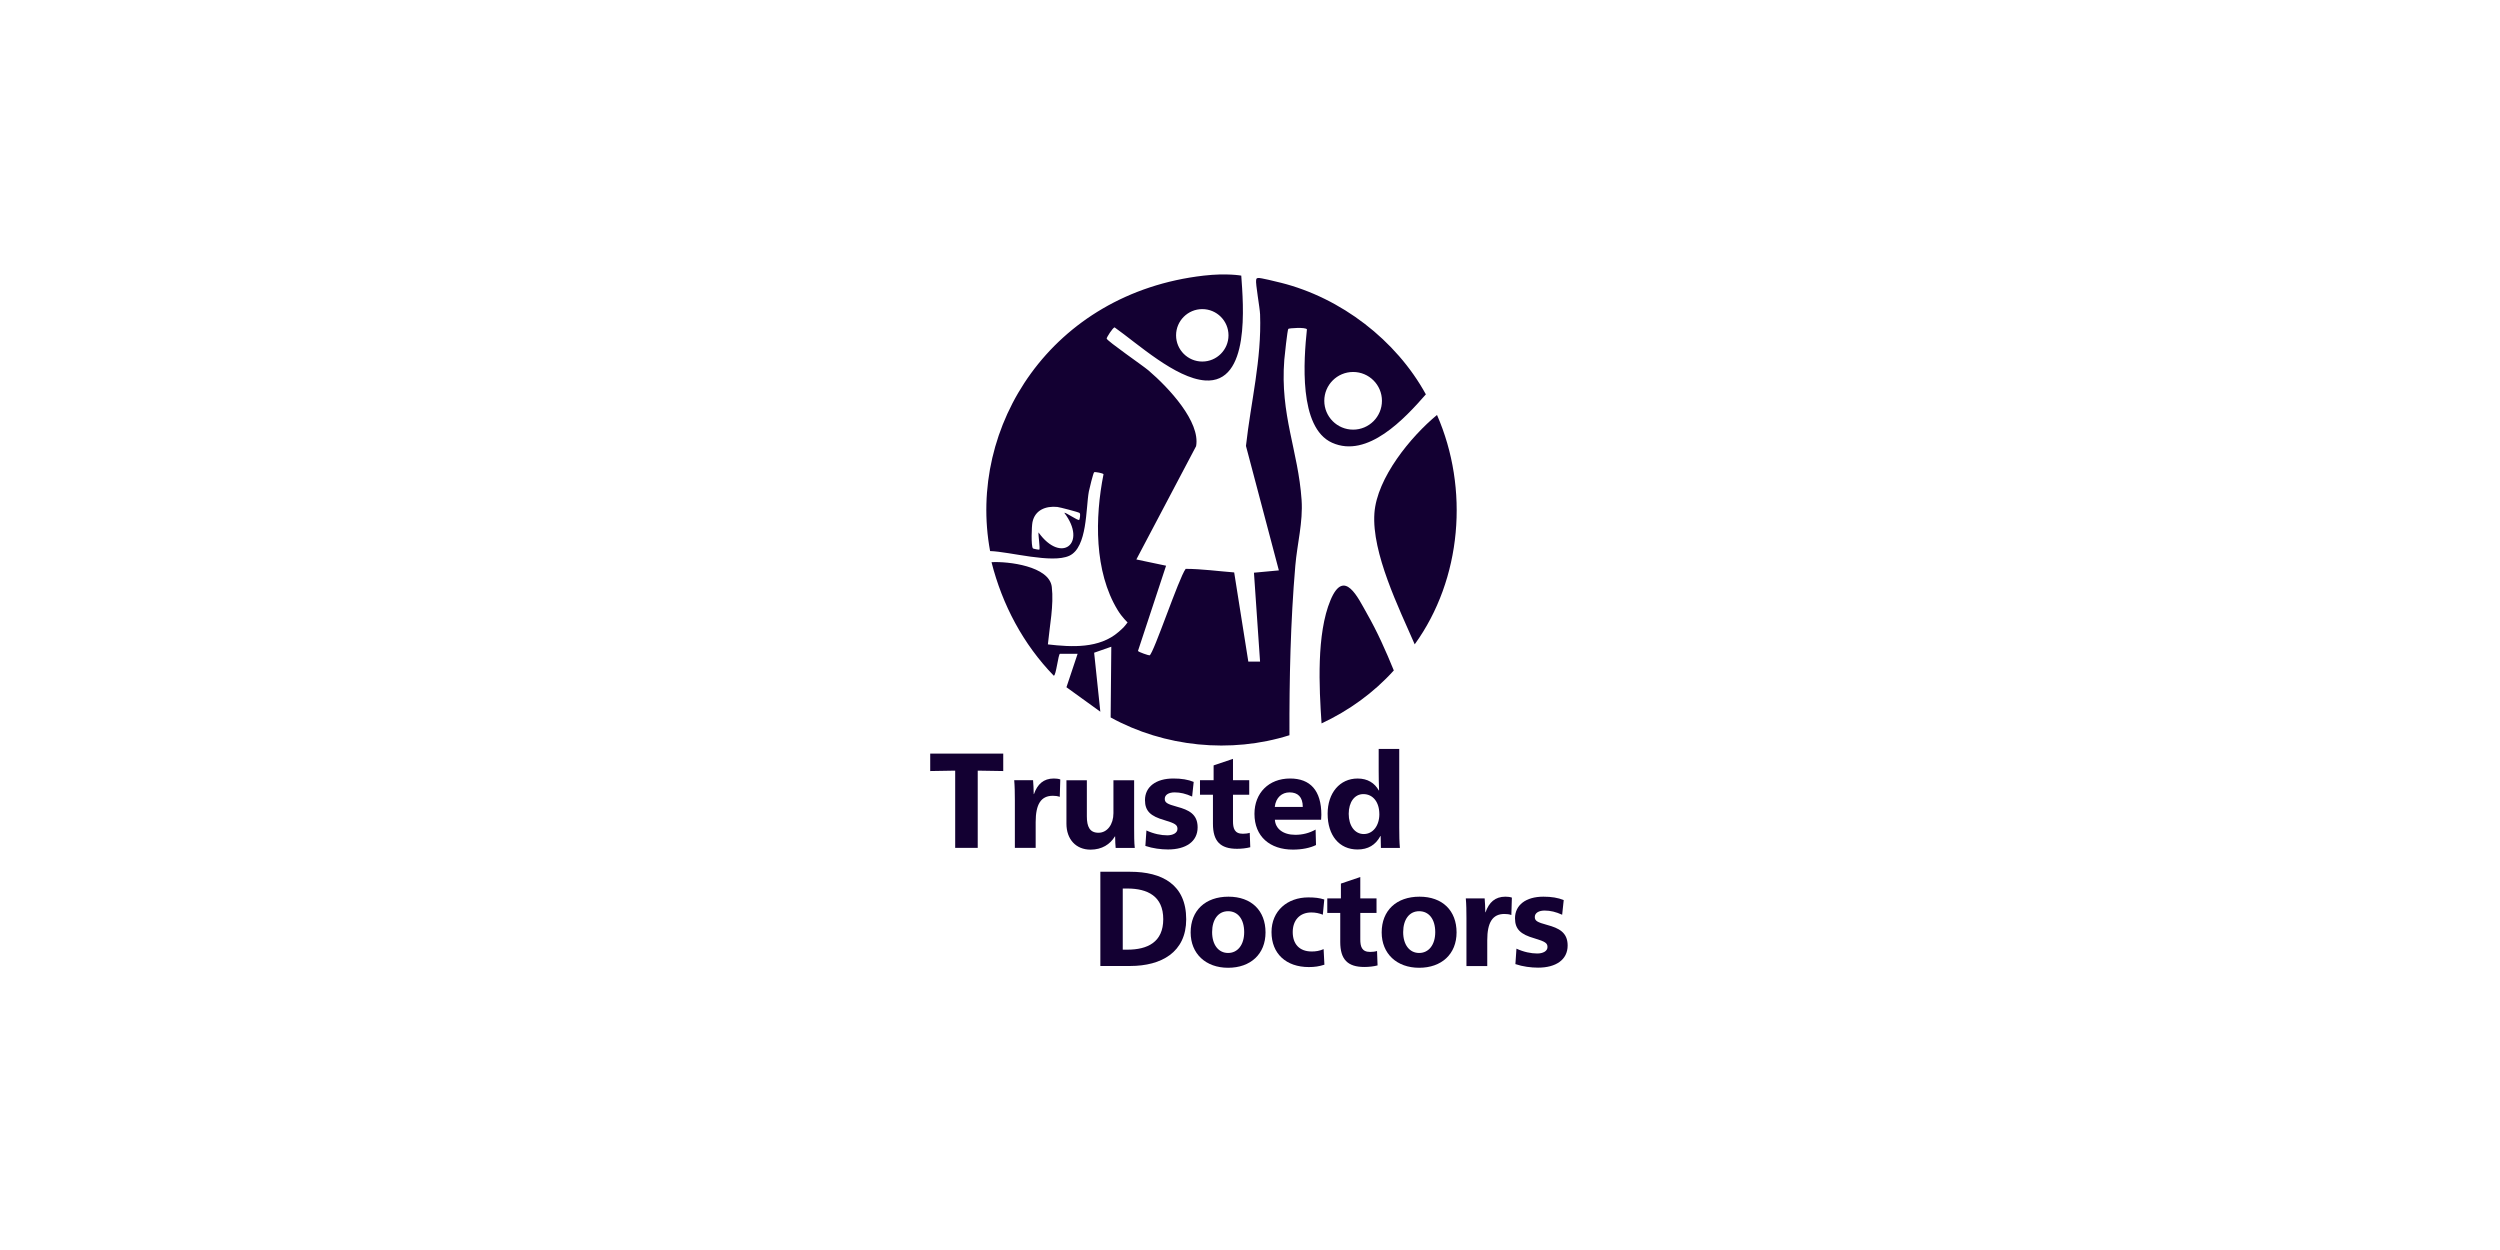 <svg width="256" height="128" viewBox="0 0 256 128" fill="none" xmlns="http://www.w3.org/2000/svg">
<g clip-path="url(#clip0_229_55081)">
<path d="M103.922 81.958C103.922 81.221 103.908 80.469 103.855 79.893H105.786C105.813 80.175 105.853 80.925 105.853 81.314H105.879C106.227 80.309 106.858 79.719 107.904 79.719C108.146 79.719 108.386 79.745 108.574 79.813L108.52 81.596C108.292 81.516 108.064 81.488 107.81 81.488C106.589 81.488 106.053 82.36 106.053 84.183V86.825H103.922V81.958Z" fill="#130032"/>
<path d="M109.203 84.349V79.898H111.294V83.599C111.294 84.657 111.589 85.274 112.487 85.274C113.386 85.274 114.016 84.415 114.016 83.277V79.898H116.135V84.779C116.135 85.503 116.135 86.254 116.201 86.83H114.244C114.218 86.548 114.19 86.106 114.19 85.65H114.164C113.681 86.454 112.837 87.004 111.67 87.004C110.182 87.004 109.203 85.946 109.203 84.349Z" fill="#130032"/>
<path d="M117.286 86.623L117.394 85.04C118.145 85.389 118.895 85.537 119.525 85.537C120.088 85.537 120.572 85.308 120.572 84.88C120.572 84.478 120.357 84.317 119.231 83.981C117.822 83.579 117.246 83.057 117.246 81.93C117.246 80.576 118.359 79.719 120.156 79.719C120.974 79.719 121.657 79.827 122.234 80.067L122.074 81.568C121.43 81.274 120.867 81.14 120.277 81.14C119.687 81.14 119.272 81.382 119.272 81.796C119.272 82.185 119.5 82.332 120.545 82.615C121.726 82.936 122.637 83.365 122.637 84.72C122.637 86.181 121.43 86.985 119.607 86.985C118.883 86.985 118.038 86.877 117.288 86.623H117.286Z" fill="#130032"/>
<path d="M124.206 84.357V81.381H122.879V79.892H124.274V78.377L126.258 77.707V79.892H127.921V81.381H126.258V84.089C126.258 84.813 126.406 85.376 127.263 85.376C127.505 85.376 127.759 85.349 127.974 85.281L128.028 86.756C127.625 86.864 127.115 86.917 126.673 86.917C124.956 86.917 124.206 86.138 124.206 84.356V84.357Z" fill="#130032"/>
<path d="M128.457 83.339C128.457 81.207 129.918 79.719 132.103 79.719C134.155 79.719 135.307 80.925 135.307 83.447C135.307 83.554 135.293 83.849 135.281 83.943H130.548C130.602 84.855 131.379 85.485 132.64 85.485C133.376 85.485 134.074 85.311 134.718 84.949L134.759 86.532C134.168 86.826 133.324 87 132.399 87C130.04 87 128.457 85.659 128.457 83.34V83.339ZM133.405 82.628C133.405 81.596 132.883 81.14 132.051 81.14C131.286 81.14 130.644 81.65 130.536 82.628H133.405Z" fill="#130032"/>
<path d="M135.949 83.327C135.949 81.196 137.196 79.721 139.019 79.721C140.065 79.721 140.762 80.191 141.191 80.942H141.217C141.191 80.352 141.177 79.601 141.177 78.931V76.691H143.282V84.762C143.282 85.486 143.296 86.251 143.35 86.827H141.405C141.391 86.519 141.379 86.077 141.379 85.607H141.352C140.856 86.531 140.092 86.987 139.007 86.987C137.143 86.987 135.949 85.553 135.949 83.327ZM141.244 83.368C141.244 82.147 140.6 81.316 139.609 81.316C138.697 81.316 138.108 82.147 138.108 83.341C138.108 84.535 138.712 85.406 139.651 85.406C140.589 85.406 141.246 84.548 141.246 83.369L141.244 83.368Z" fill="#130032"/>
<path d="M97.811 78.913L95.254 78.955V77.172H102.732V78.955L100.119 78.913V86.82H97.811V78.913Z" fill="#130032"/>
<path d="M121.922 95.48C121.922 93.227 123.437 91.82 125.796 91.82C128.156 91.82 129.59 93.255 129.59 95.48C129.59 97.706 128.049 99.1 125.756 99.1C123.463 99.1 121.922 97.652 121.922 95.48ZM127.405 95.453C127.405 94.126 126.761 93.308 125.756 93.308C124.751 93.308 124.121 94.152 124.121 95.453C124.121 96.753 124.778 97.584 125.756 97.584C126.735 97.584 127.405 96.753 127.405 95.453Z" fill="#130032"/>
<path d="M130.203 95.448C130.203 93.263 131.838 91.894 133.971 91.894C134.615 91.894 135.124 91.948 135.606 92.109L135.458 93.664C135.082 93.516 134.708 93.436 134.278 93.436C133.085 93.436 132.375 94.24 132.375 95.447C132.375 96.653 133.045 97.432 134.318 97.432C134.734 97.432 135.109 97.378 135.538 97.19L135.619 98.785C135.069 98.959 134.626 99.027 134.024 99.027C131.704 99.027 130.203 97.66 130.203 95.447V95.448Z" fill="#130032"/>
<path d="M137.241 96.458V93.483H135.914V91.994H137.309V90.479L139.294 89.809V91.994H140.956V93.483H139.294V96.19C139.294 96.915 139.441 97.477 140.298 97.477C140.54 97.477 140.795 97.451 141.009 97.383L141.063 98.858C140.661 98.966 140.151 99.018 139.708 99.018C137.992 99.018 137.241 98.24 137.241 96.457V96.458Z" fill="#130032"/>
<path d="M141.484 95.48C141.484 93.227 142.999 91.82 145.359 91.82C147.718 91.82 149.153 93.255 149.153 95.48C149.153 97.706 147.61 99.1 145.319 99.1C143.027 99.1 141.484 97.652 141.484 95.48ZM146.969 95.453C146.969 94.126 146.325 93.308 145.32 93.308C144.315 93.308 143.685 94.152 143.685 95.453C143.685 96.753 144.341 97.584 145.32 97.584C146.299 97.584 146.969 96.753 146.969 95.453Z" fill="#130032"/>
<path d="M150.165 94.059C150.165 93.323 150.152 92.571 150.098 91.995H152.029C152.055 92.276 152.095 93.027 152.095 93.415H152.121C152.47 92.41 153.1 91.82 154.146 91.82C154.388 91.82 154.629 91.847 154.817 91.914L154.763 93.697C154.535 93.617 154.306 93.59 154.052 93.59C152.832 93.59 152.295 94.462 152.295 96.285V98.926H150.164V94.059H150.165Z" fill="#130032"/>
<path d="M155.177 98.725L155.285 97.142C156.035 97.49 156.786 97.638 157.416 97.638C157.979 97.638 158.462 97.41 158.462 96.981C158.462 96.579 158.248 96.419 157.122 96.083C155.714 95.681 155.137 95.158 155.137 94.032C155.137 92.677 156.249 91.82 158.046 91.82C158.865 91.82 159.547 91.928 160.125 92.169L159.965 93.67C159.321 93.375 158.758 93.241 158.168 93.241C157.578 93.241 157.163 93.483 157.163 93.898C157.163 94.286 157.391 94.434 158.436 94.716C159.616 95.038 160.527 95.467 160.527 96.821C160.527 98.282 159.321 99.087 157.498 99.087C156.773 99.087 155.929 98.979 155.178 98.725H155.177Z" fill="#130032"/>
<path d="M112.676 89.269H115.73C118.992 89.269 121.467 90.569 121.467 94.135C121.467 97.507 118.923 98.917 115.73 98.917H112.676V89.269ZM115.44 97.246C117.514 97.246 119.117 96.472 119.117 94.123C119.117 91.773 117.514 90.985 115.44 90.985H114.97V97.246H115.44Z" fill="#130032"/>
<path d="M147.15 42.494C150.45 50.029 149.702 59.287 144.866 65.981C143.267 62.302 140.454 56.621 140.739 52.556C140.993 48.932 144.476 44.695 147.148 42.492L147.15 42.494Z" fill="#130032"/>
<path d="M139.969 62.82C141.037 64.687 141.915 66.662 142.726 68.654C140.663 70.943 138.123 72.77 135.327 74.077C135.077 70.389 134.796 64.91 136.246 61.45C137.651 58.098 139.072 61.248 139.97 62.82H139.969Z" fill="#130032"/>
<path d="M131.149 28.951C130.799 28.862 129.026 28.422 128.828 28.464C128.676 28.497 128.66 28.511 128.628 28.665C128.55 29.031 129.008 31.519 129.033 32.191C129.201 36.84 128.093 41.103 127.586 45.664L130.955 58.408L128.405 58.645L129.03 67.751H127.828L126.38 58.616C124.73 58.49 123.074 58.257 121.413 58.25C120.711 59.178 118.148 66.888 117.721 67.108C117.664 67.137 116.575 66.771 116.529 66.656L119.406 57.929L116.362 57.289L122.481 45.688C122.933 43.2 119.713 39.733 117.601 37.928C117.028 37.439 113.381 34.932 113.321 34.67C113.3 34.582 113.957 33.522 114.141 33.527C116.542 35.232 120.372 38.729 123.388 38.957C128.058 39.31 127.308 31.135 127.106 28.224C127.106 28.224 125.645 27.949 123.258 28.224C107.643 30.022 99.025 43.681 101.386 56.429C103.4 56.49 107.705 57.73 109.494 56.912C111.36 56.057 111.182 52.043 111.497 50.335C111.542 50.086 111.951 48.412 112.041 48.356C112.133 48.298 112.959 48.453 113.001 48.562C112.117 52.994 112.032 58.516 114.455 62.482C114.909 63.227 115.464 63.734 115.464 63.734C115.131 64.17 115.09 64.233 114.556 64.7C112.572 66.431 109.752 66.269 107.303 65.986C107.479 64.124 107.925 61.961 107.703 60.095C107.448 57.97 103.217 57.467 101.531 57.568C102.635 61.934 104.775 65.964 107.906 69.192C108.145 69.208 108.366 66.946 108.546 66.946H110.349L109.204 70.373L112.674 72.879L112.04 66.839L113.797 66.225L113.73 73.466C119.225 76.492 126.035 77.186 132.039 75.287C132.024 69.486 132.147 63.704 132.64 57.929C132.833 55.675 133.439 53.47 133.283 51.188C132.936 46.129 131.067 42.501 131.512 36.838C131.542 36.469 131.826 33.805 131.922 33.678C131.98 33.601 133.705 33.482 133.829 33.725C133.508 36.802 132.953 43.786 136.408 45.337C140.045 46.969 143.847 42.853 146.009 40.382C142.956 34.816 137.314 30.496 131.15 28.95L131.149 28.951ZM123.114 31.653C124.597 31.653 125.798 32.856 125.798 34.337C125.798 35.819 124.596 37.022 123.114 37.022C121.632 37.022 120.43 35.819 120.43 34.337C120.43 32.856 121.632 31.653 123.114 31.653ZM110.51 53.238C110.374 53.343 109.088 52.418 108.988 52.517C111.365 55.651 108.666 57.766 106.344 54.52C106.304 54.793 106.529 56.167 106.423 56.284C106.4 56.309 105.806 56.197 105.772 56.157C105.567 55.915 105.64 53.876 105.726 53.463C105.983 52.231 107.076 51.792 108.271 51.911C108.503 51.934 110.459 52.441 110.546 52.527C110.688 52.668 110.539 53.216 110.511 53.238H110.51ZM138.559 43.995C136.928 43.995 135.607 42.673 135.607 41.042C135.607 39.411 136.928 38.09 138.559 38.09C140.19 38.09 141.511 39.411 141.511 41.042C141.511 42.673 140.19 43.995 138.559 43.995Z" fill="#130032"/>
</g>
<defs>
<clipPath id="clip0_229_55081">
<rect width="65.271" height="71" fill="white" transform="translate(95.254 28.102)"/>
</clipPath>
</defs>
</svg>
